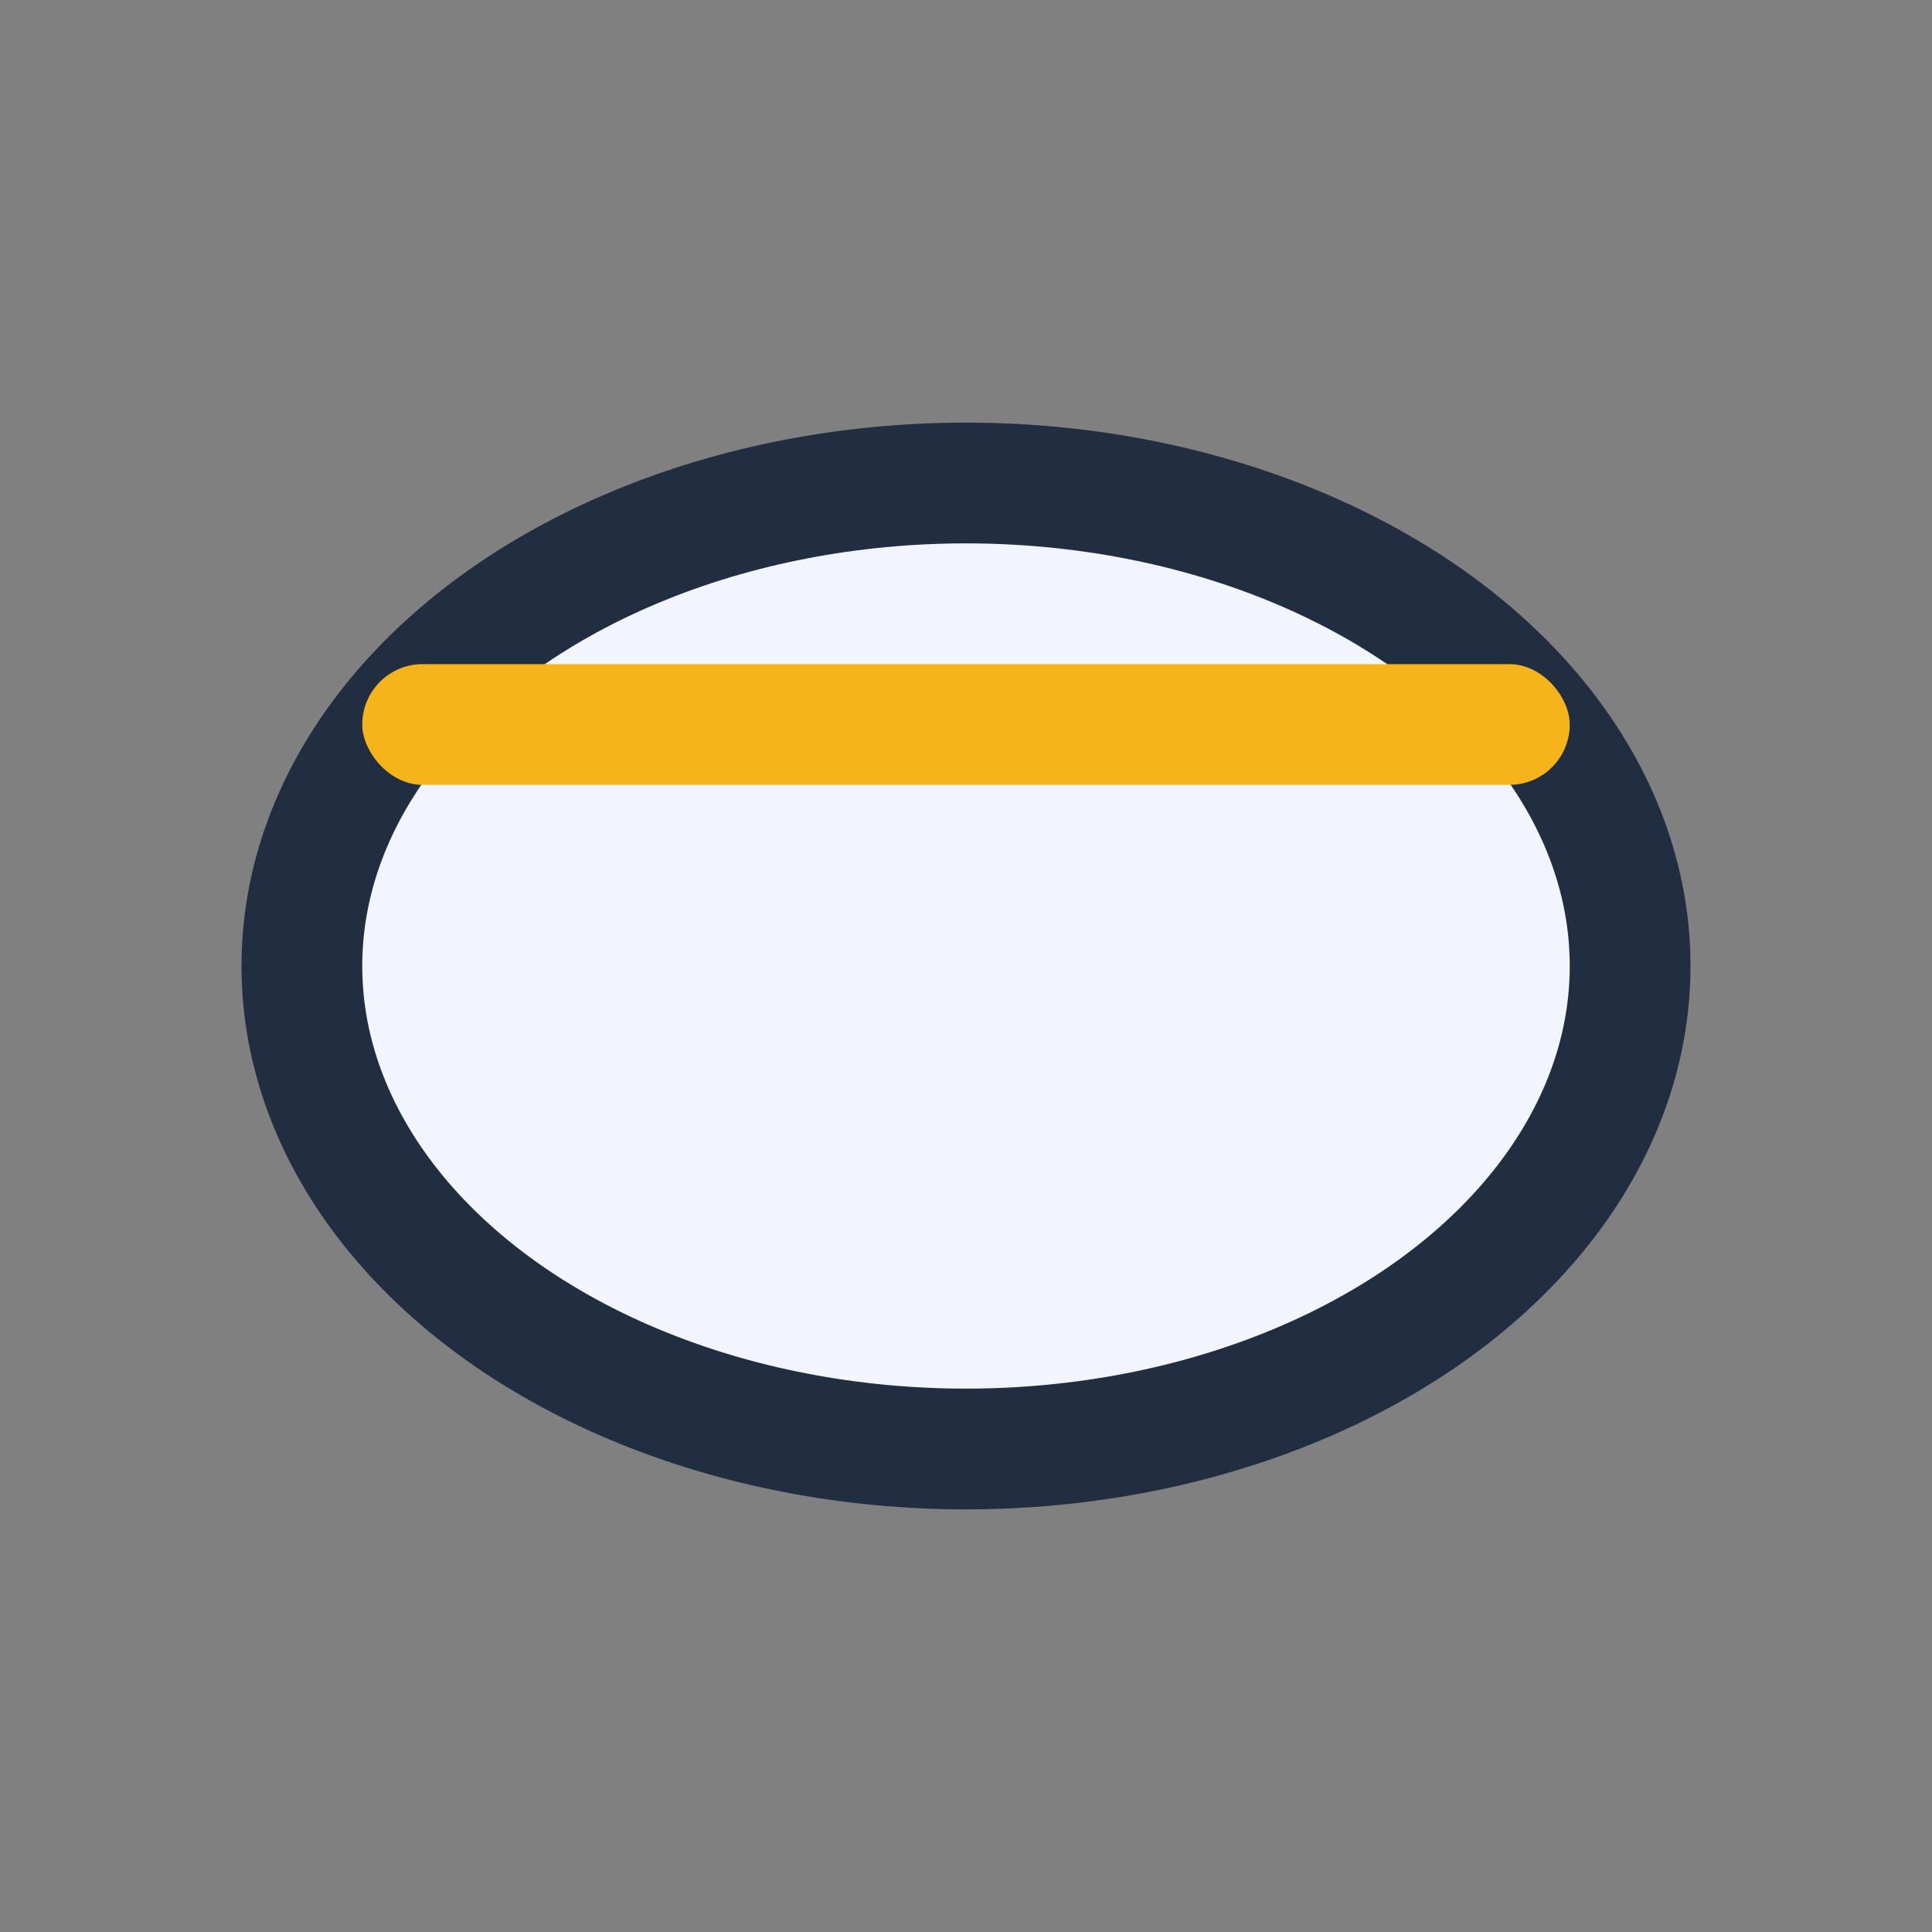 <?xml version="1.0" encoding="UTF-8"?>
<svg xmlns="http://www.w3.org/2000/svg" width="32" height="32" viewBox="0 0 32 32"><rect x="0" y="0" width="32" height="32" fill="#808080" stroke="none"/><ellipse cx="16" cy="16" rx="11" ry="8" fill="#F2F6FC" stroke="#212D40" stroke-width="2"/><rect x="6" y="11" width="20" height="2" rx="1" fill="#F4B41A"/></svg>